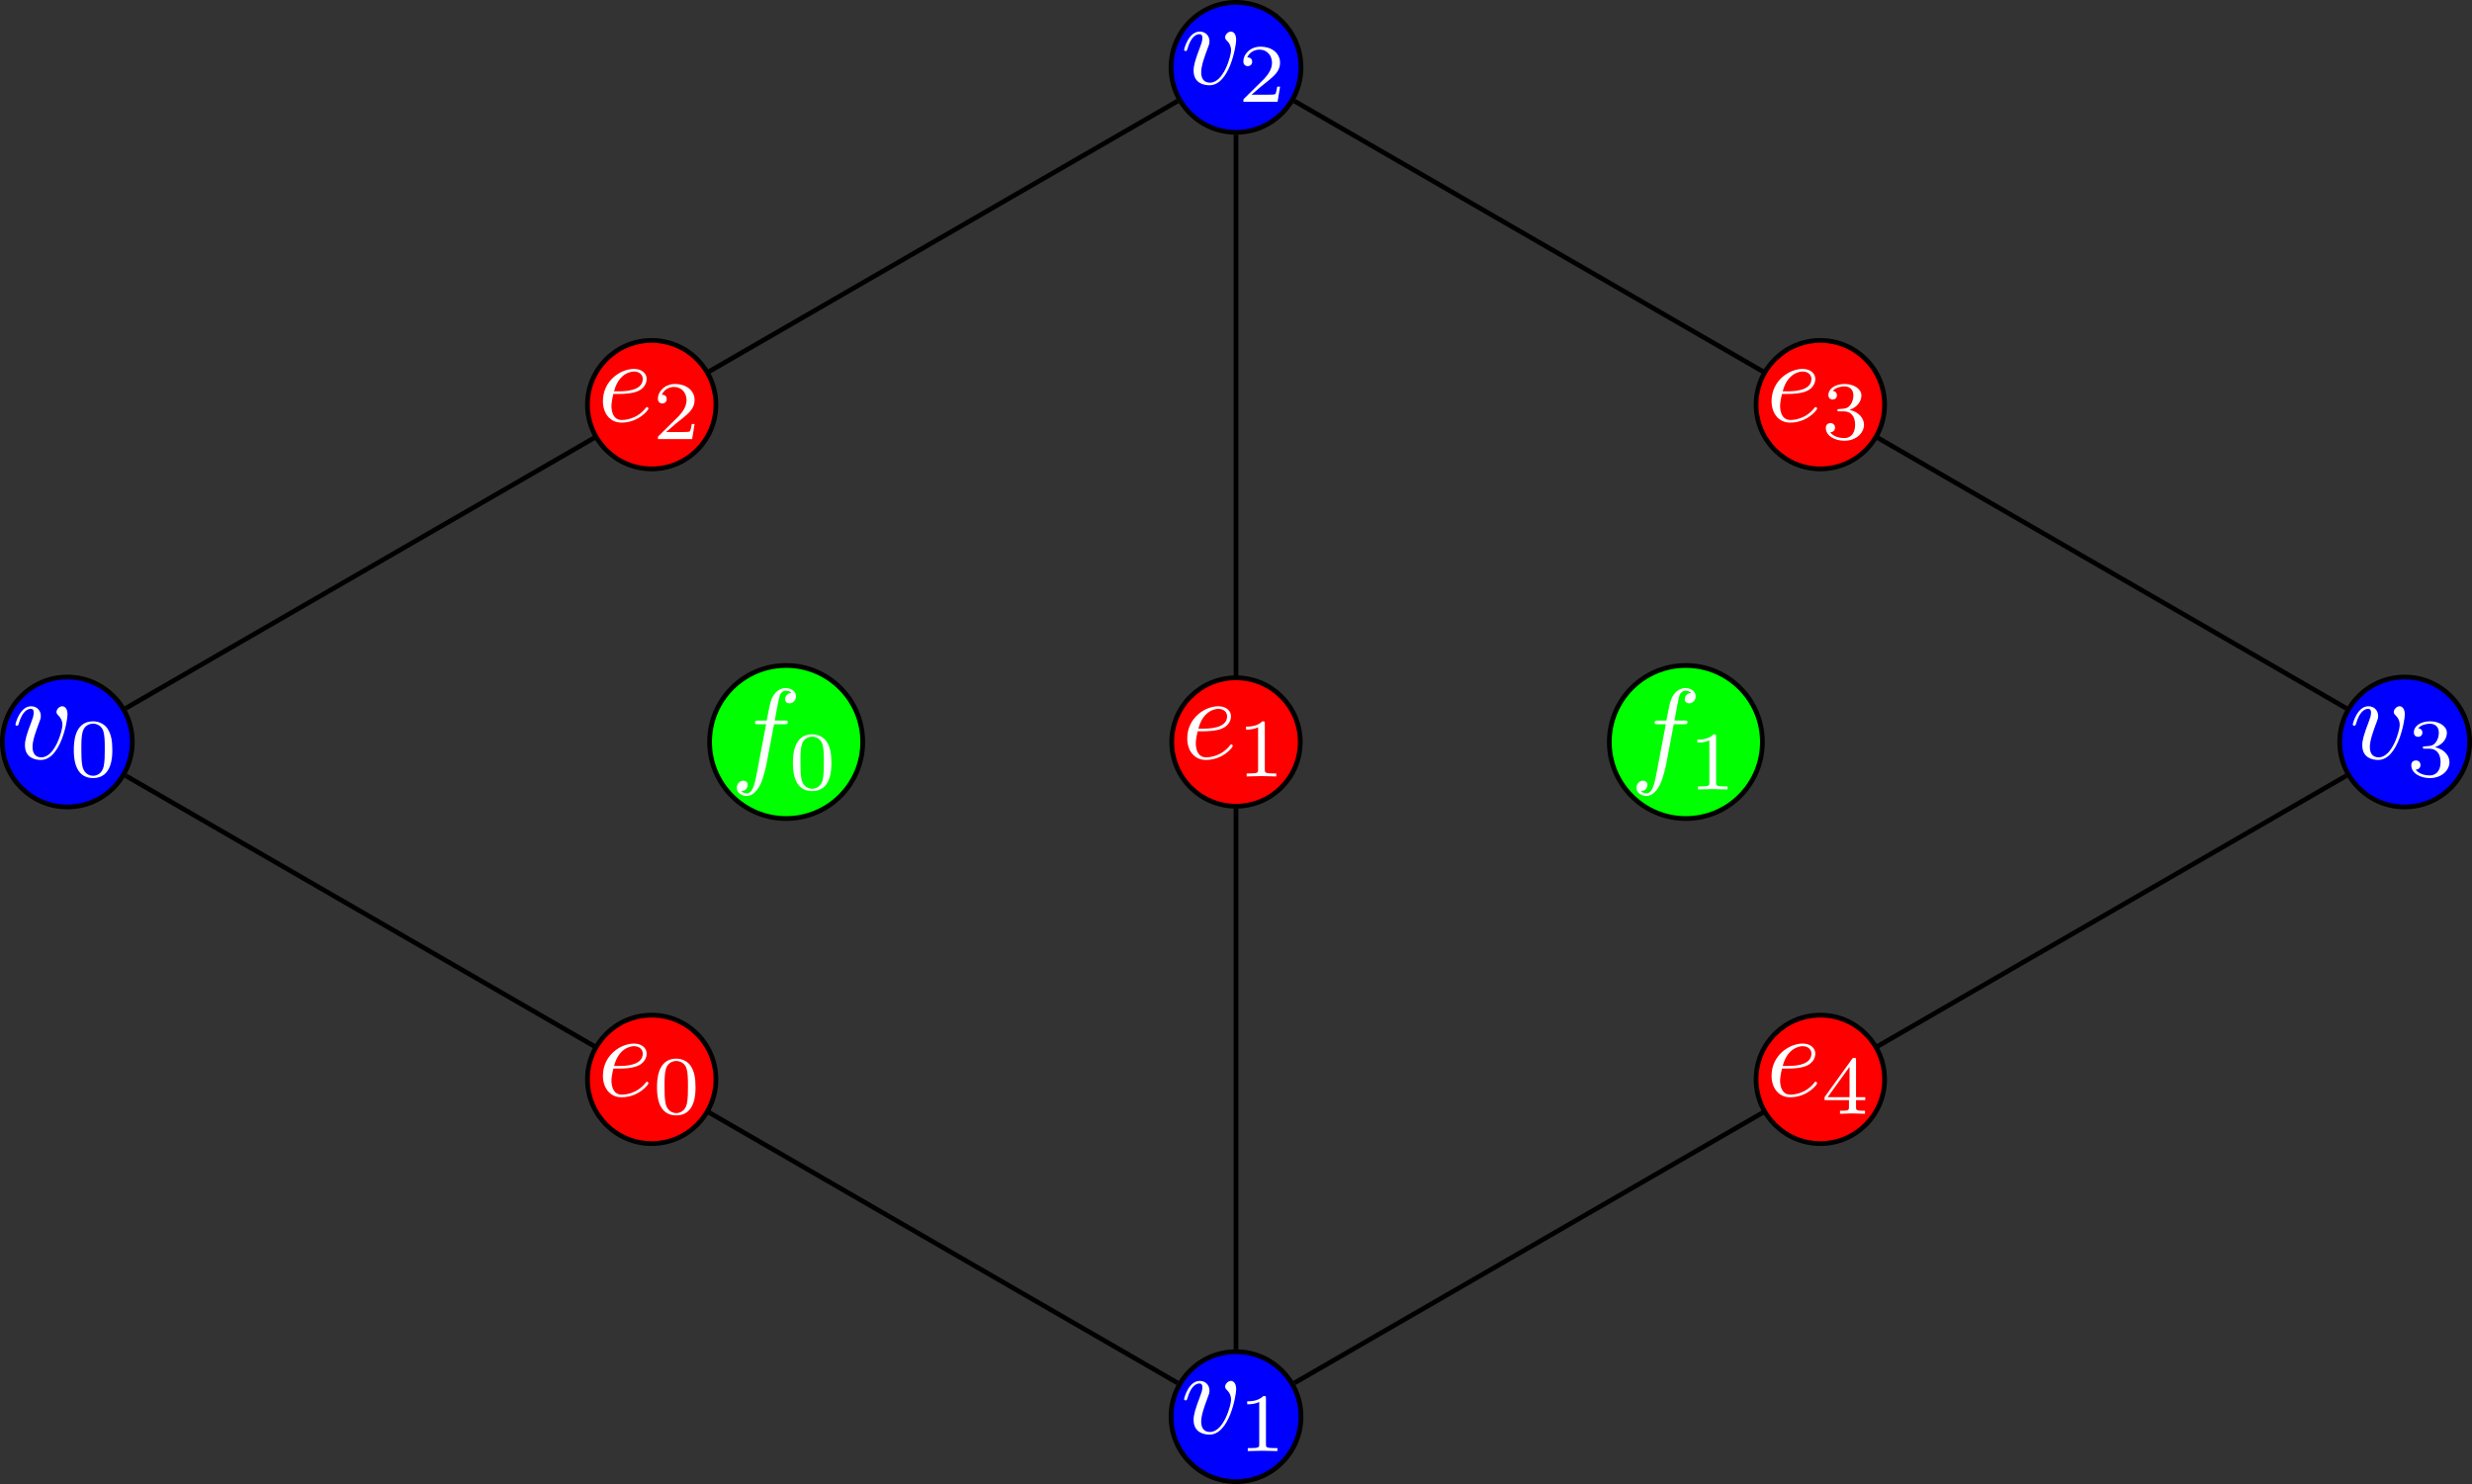 <?xml version='1.0' encoding='UTF-8'?>
<!-- This file was generated by dvisvgm 2.9.1 -->
<svg version='1.1' xmlns='http://www.w3.org/2000/svg' xmlns:xlink='http://www.w3.org/1999/xlink' width='207.703pt' height='124.707pt' viewBox='-62.039 -62.039 207.703 124.707'>
<rect x="-62.039" y="-62.039" width="207.703" height="124.707" fill="#333333" stroke="none"/>
<defs>
<path id='g1-48' d='M3.599-2.225C3.599-2.992 3.508-3.543 3.187-4.031C2.971-4.352 2.538-4.631 1.981-4.631C.363-4.631 .363-2.727 .363-2.225S.363 .139 1.981 .139S3.599-1.723 3.599-2.225ZM1.981-.056C1.66-.056 1.234-.244 1.095-.816C.997-1.227 .997-1.799 .997-2.315C.997-2.824 .997-3.354 1.102-3.738C1.248-4.289 1.695-4.435 1.981-4.435C2.357-4.435 2.72-4.205 2.845-3.801C2.957-3.424 2.964-2.922 2.964-2.315C2.964-1.799 2.964-1.283 2.873-.844C2.734-.209 2.26-.056 1.981-.056Z'/>
<path id='g1-49' d='M2.336-4.435C2.336-4.624 2.322-4.631 2.127-4.631C1.681-4.191 1.046-4.184 .76-4.184V-3.933C.928-3.933 1.388-3.933 1.771-4.129V-.572C1.771-.342 1.771-.251 1.074-.251H.809V0C.934-.007 1.792-.028 2.05-.028C2.267-.028 3.145-.007 3.299 0V-.251H3.034C2.336-.251 2.336-.342 2.336-.572V-4.435Z'/>
<path id='g1-50' d='M3.522-1.269H3.285C3.264-1.116 3.194-.704 3.103-.635C3.048-.593 2.511-.593 2.413-.593H1.13C1.862-1.241 2.106-1.437 2.525-1.764C3.041-2.176 3.522-2.608 3.522-3.271C3.522-4.115 2.783-4.631 1.89-4.631C1.025-4.631 .439-4.024 .439-3.382C.439-3.027 .739-2.992 .809-2.992C.976-2.992 1.179-3.11 1.179-3.361C1.179-3.487 1.13-3.731 .767-3.731C.983-4.226 1.458-4.38 1.785-4.38C2.483-4.38 2.845-3.836 2.845-3.271C2.845-2.664 2.413-2.183 2.19-1.932L.509-.272C.439-.209 .439-.195 .439 0H3.313L3.522-1.269Z'/>
<path id='g1-51' d='M1.904-2.329C2.448-2.329 2.838-1.953 2.838-1.206C2.838-.342 2.336-.084 1.932-.084C1.653-.084 1.039-.16 .746-.572C1.074-.586 1.151-.816 1.151-.962C1.151-1.186 .983-1.346 .767-1.346C.572-1.346 .377-1.227 .377-.941C.377-.286 1.102 .139 1.946 .139C2.915 .139 3.585-.509 3.585-1.206C3.585-1.75 3.138-2.294 2.371-2.455C3.103-2.72 3.368-3.243 3.368-3.668C3.368-4.219 2.734-4.631 1.96-4.631S.593-4.254 .593-3.696C.593-3.459 .746-3.327 .955-3.327C1.172-3.327 1.311-3.487 1.311-3.682C1.311-3.884 1.172-4.031 .955-4.045C1.2-4.352 1.681-4.428 1.939-4.428C2.253-4.428 2.692-4.275 2.692-3.668C2.692-3.375 2.594-3.055 2.413-2.838C2.183-2.573 1.988-2.559 1.639-2.538C1.465-2.525 1.451-2.525 1.416-2.518C1.402-2.518 1.346-2.504 1.346-2.427C1.346-2.329 1.409-2.329 1.527-2.329H1.904Z'/>
<path id='g1-52' d='M3.689-1.144V-1.395H2.915V-4.505C2.915-4.652 2.915-4.7 2.762-4.7C2.678-4.7 2.65-4.7 2.58-4.603L.272-1.395V-1.144H2.322V-.572C2.322-.335 2.322-.251 1.757-.251H1.569V0C1.918-.014 2.364-.028 2.615-.028C2.873-.028 3.32-.014 3.668 0V-.251H3.48C2.915-.251 2.915-.335 2.915-.572V-1.144H3.689ZM2.371-3.947V-1.395H.53L2.371-3.947Z'/>
<path id='g0-101' d='M1.863-2.301C2.152-2.301 2.889-2.321 3.387-2.531C4.085-2.829 4.134-3.417 4.134-3.557C4.134-3.995 3.756-4.403 3.068-4.403C1.963-4.403 .458-3.437 .458-1.694C.458-.677 1.046 .11 2.022 .11C3.447 .11 4.284-.946 4.284-1.066C4.284-1.126 4.224-1.196 4.164-1.196C4.115-1.196 4.095-1.176 4.035-1.096C3.248-.11 2.162-.11 2.042-.11C1.265-.11 1.176-.946 1.176-1.265C1.176-1.385 1.186-1.694 1.335-2.301H1.863ZM1.395-2.521C1.783-4.035 2.809-4.184 3.068-4.184C3.537-4.184 3.806-3.895 3.806-3.557C3.806-2.521 2.212-2.521 1.803-2.521H1.395Z'/>
<path id='g0-102' d='M3.656-3.985H4.513C4.712-3.985 4.812-3.985 4.812-4.184C4.812-4.294 4.712-4.294 4.543-4.294H3.716L3.925-5.43C3.965-5.639 4.105-6.346 4.164-6.466C4.254-6.655 4.423-6.804 4.633-6.804C4.672-6.804 4.932-6.804 5.121-6.625C4.682-6.585 4.583-6.237 4.583-6.087C4.583-5.858 4.762-5.738 4.951-5.738C5.21-5.738 5.499-5.958 5.499-6.336C5.499-6.795 5.041-7.024 4.633-7.024C4.294-7.024 3.666-6.844 3.367-5.858C3.308-5.649 3.278-5.549 3.039-4.294H2.351C2.162-4.294 2.052-4.294 2.052-4.105C2.052-3.985 2.142-3.985 2.331-3.985H2.989L2.242-.05C2.062 .917 1.893 1.823 1.375 1.823C1.335 1.823 1.086 1.823 .897 1.644C1.355 1.614 1.445 1.255 1.445 1.106C1.445 .877 1.265 .757 1.076 .757C.817 .757 .528 .976 .528 1.355C.528 1.803 .966 2.042 1.375 2.042C1.923 2.042 2.321 1.455 2.501 1.076C2.819 .448 3.049-.757 3.059-.827L3.656-3.985Z'/>
<path id='g0-118' d='M4.663-3.706C4.663-4.244 4.403-4.403 4.224-4.403C3.975-4.403 3.736-4.144 3.736-3.925C3.736-3.796 3.786-3.736 3.895-3.626C4.105-3.427 4.234-3.168 4.234-2.809C4.234-2.391 3.626-.11 2.461-.11C1.953-.11 1.724-.458 1.724-.976C1.724-1.534 1.993-2.262 2.301-3.088C2.371-3.258 2.421-3.397 2.421-3.587C2.421-4.035 2.102-4.403 1.604-4.403C.667-4.403 .289-2.959 .289-2.869C.289-2.77 .389-2.77 .408-2.77C.508-2.77 .518-2.79 .568-2.949C.857-3.955 1.285-4.184 1.574-4.184C1.654-4.184 1.823-4.184 1.823-3.866C1.823-3.616 1.724-3.347 1.654-3.168C1.215-2.012 1.086-1.554 1.086-1.126C1.086-.05 1.963 .11 2.421 .11C4.095 .11 4.663-3.188 4.663-3.706Z'/>
</defs>
<g id='page1'>
<path d='M-50.922 .312C-50.922-2.699-53.363-5.145-56.379-5.145C-59.395-5.145-61.84-2.699-61.84 .312C-61.84 3.328-59.395 5.773-56.379 5.773C-53.363 5.773-50.922 3.328-50.922 .312Z' fill='#00f'/>
<path d='M-50.922 .312C-50.922-2.699-53.363-5.145-56.379-5.145C-59.395-5.145-61.84-2.699-61.84 .312C-61.84 3.328-59.395 5.773-56.379 5.773C-53.363 5.773-50.922 3.328-50.922 .312Z' stroke='#000' fill='none' stroke-width='.399' stroke-miterlimit='10'/>
<g fill='#fff' transform='matrix(1 0 0 1 -102.842 1.398)'>
<use x='41.813' y='.314' xlink:href='#g0-118'/>
<use x='46.642' y='1.809' xlink:href='#g1-48'/>
</g>
<path d='M47.273 57.008C47.273 53.992 44.828 51.547 41.812 51.547C38.797 51.547 36.355 53.992 36.355 57.008C36.355 60.023 38.797 62.469 41.812 62.469C44.828 62.469 47.273 60.023 47.273 57.008Z' fill='#00f'/>
<path d='M47.273 57.008C47.273 53.992 44.828 51.547 41.812 51.547C38.797 51.547 36.355 53.992 36.355 57.008C36.355 60.023 38.797 62.469 41.812 62.469C44.828 62.469 47.273 60.023 47.273 57.008Z' stroke='#000' fill='none' stroke-width='.399' stroke-miterlimit='10'/>
<g fill='#fff' transform='matrix(1 0 0 1 -4.649 58.091)'>
<use x='41.813' y='.314' xlink:href='#g0-118'/>
<use x='46.642' y='1.809' xlink:href='#g1-49'/>
</g>
<path d='M47.273-56.379C47.273-59.395 44.828-61.84 41.812-61.84C38.797-61.84 36.355-59.395 36.355-56.379S38.797-50.918 41.812-50.918C44.828-50.918 47.273-53.363 47.273-56.379Z' fill='#00f'/>
<path d='M47.273-56.379C47.273-59.395 44.828-61.84 41.812-61.84C38.797-61.84 36.355-59.395 36.355-56.379S38.797-50.918 41.812-50.918C44.828-50.918 47.273-53.363 47.273-56.379Z' stroke='#000' fill='none' stroke-width='.399' stroke-miterlimit='10'/>
<g fill='#fff' transform='matrix(1 0 0 1 -4.649 -55.296)'>
<use x='41.813' y='.314' xlink:href='#g0-118'/>
<use x='46.642' y='1.809' xlink:href='#g1-50'/>
</g>
<path d='M145.465 .312C145.465-2.699 143.023-5.145 140.008-5.145C136.992-5.145 134.547-2.699 134.547 .312C134.547 3.328 136.992 5.773 140.008 5.773C143.023 5.773 145.465 3.328 145.465 .312Z' fill='#00f'/>
<path d='M145.465 .312C145.465-2.699 143.023-5.145 140.008-5.145C136.992-5.145 134.547-2.699 134.547 .312C134.547 3.328 136.992 5.773 140.008 5.773C143.023 5.773 145.465 3.328 145.465 .312Z' stroke='#000' fill='none' stroke-width='.399' stroke-miterlimit='10'/>
<g fill='#fff' transform='matrix(1 0 0 1 93.544 1.398)'>
<use x='41.813' y='.314' xlink:href='#g0-118'/>
<use x='46.642' y='1.809' xlink:href='#g1-51'/>
</g>
<path d='M-51.48 3.145L36.914 54.18' stroke='#000' fill='none' stroke-width='.399' stroke-miterlimit='10'/>
<path d='M-1.887 28.66C-1.887 25.68-4.301 23.266-7.285 23.266C-10.266 23.266-12.68 25.68-12.68 28.66C-12.68 31.641-10.266 34.059-7.285 34.059C-4.301 34.059-1.887 31.641-1.887 28.66Z' fill='#f00'/>
<path d='M-1.887 28.66C-1.887 25.68-4.301 23.266-7.285 23.266C-10.266 23.266-12.68 25.68-12.68 28.66C-12.68 31.641-10.266 34.059-7.285 34.059C-4.301 34.059-1.887 31.641-1.887 28.66Z' stroke='#000' fill='none' stroke-width='.399' stroke-miterlimit='10'/>
<g fill='#fff' transform='matrix(1 0 0 1 -53.651 29.744)'>
<use x='41.813' y='.314' xlink:href='#g0-101'/>
<use x='46.452' y='1.809' xlink:href='#g1-48'/>
</g>
<path d='M41.812 51.348V-50.719' stroke='#000' fill='none' stroke-width='.399' stroke-miterlimit='10'/>
<path d='M47.211 .312C47.211-2.668 44.793-5.082 41.812-5.082C38.832-5.082 36.414-2.668 36.414 .312C36.414 3.297 38.832 5.711 41.812 5.711C44.793 5.711 47.211 3.297 47.211 .312Z' fill='#f00'/>
<path d='M47.211 .312C47.211-2.668 44.793-5.082 41.812-5.082C38.832-5.082 36.414-2.668 36.414 .312C36.414 3.297 38.832 5.711 41.812 5.711C44.793 5.711 47.211 3.297 47.211 .312Z' stroke='#000' fill='none' stroke-width='.399' stroke-miterlimit='10'/>
<g fill='#fff' transform='matrix(1 0 0 1 -4.554 1.398)'>
<use x='41.813' y='.314' xlink:href='#g0-101'/>
<use x='46.452' y='1.809' xlink:href='#g1-49'/>
</g>
<path d='M36.914-53.551L-51.48-2.516' stroke='#000' fill='none' stroke-width='.399' stroke-miterlimit='10'/>
<path d='M-1.887-28.031C-1.887-31.012-4.301-33.43-7.285-33.43C-10.266-33.43-12.68-31.012-12.68-28.031C-12.68-25.051-10.266-22.637-7.285-22.637C-4.301-22.637-1.887-25.051-1.887-28.031Z' fill='#f00'/>
<path d='M-1.887-28.031C-1.887-31.012-4.301-33.43-7.285-33.43C-10.266-33.43-12.68-31.012-12.68-28.031C-12.68-25.051-10.266-22.637-7.285-22.637C-4.301-22.637-1.887-25.051-1.887-28.031Z' stroke='#000' fill='none' stroke-width='.399' stroke-miterlimit='10'/>
<g fill='#fff' transform='matrix(1 0 0 1 -53.651 -26.949)'>
<use x='41.813' y='.314' xlink:href='#g0-101'/>
<use x='46.452' y='1.809' xlink:href='#g1-50'/>
</g>
<path d='M46.715-53.551L135.106-2.516' stroke='#000' fill='none' stroke-width='.399' stroke-miterlimit='10'/>
<path d='M96.309-28.031C96.309-31.012 93.891-33.43 90.91-33.43C87.93-33.43 85.512-31.012 85.512-28.031C85.512-25.051 87.93-22.637 90.91-22.637C93.891-22.637 96.309-25.051 96.309-28.031Z' fill='#f00'/>
<path d='M96.309-28.031C96.309-31.012 93.891-33.43 90.91-33.43C87.93-33.43 85.512-31.012 85.512-28.031C85.512-25.051 87.93-22.637 90.91-22.637C93.891-22.637 96.309-25.051 96.309-28.031Z' stroke='#000' fill='none' stroke-width='.399' stroke-miterlimit='10'/>
<g fill='#fff' transform='matrix(1 0 0 1 44.542 -26.949)'>
<use x='41.813' y='.314' xlink:href='#g0-101'/>
<use x='46.452' y='1.809' xlink:href='#g1-51'/>
</g>
<path d='M135.106 3.145L46.715 54.18' stroke='#000' fill='none' stroke-width='.399' stroke-miterlimit='10'/>
<path d='M96.309 28.66C96.309 25.68 93.891 23.266 90.91 23.266C87.93 23.266 85.512 25.68 85.512 28.66C85.512 31.641 87.93 34.059 90.91 34.059C93.891 34.059 96.309 31.641 96.309 28.66Z' fill='#f00'/>
<path d='M96.309 28.66C96.309 25.68 93.891 23.266 90.91 23.266C87.93 23.266 85.512 25.68 85.512 28.66C85.512 31.641 87.93 34.059 90.91 34.059C93.891 34.059 96.309 31.641 96.309 28.66Z' stroke='#000' fill='none' stroke-width='.399' stroke-miterlimit='10'/>
<g fill='#fff' transform='matrix(1 0 0 1 44.542 29.744)'>
<use x='41.813' y='.314' xlink:href='#g0-101'/>
<use x='46.452' y='1.809' xlink:href='#g1-52'/>
</g>
<path d='M10.449 .312C10.449-3.238 7.566-6.117 4.016-6.117S-2.418-3.238-2.418 .312C-2.418 3.867 .465 6.746 4.016 6.746S10.449 3.867 10.449 .312Z' fill='#0f0'/>
<path d='M10.449 .312C10.449-3.238 7.566-6.117 4.016-6.117S-2.418-3.238-2.418 .312C-2.418 3.867 .465 6.746 4.016 6.746S10.449 3.867 10.449 .312Z' stroke='#000' fill='none' stroke-width='.399' stroke-miterlimit='10'/>
<g fill='#fff' transform='matrix(1 0 0 1 -42.471 2.491)'>
<use x='41.813' y='.314' xlink:href='#g0-102'/>
<use x='46.691' y='1.809' xlink:href='#g1-48'/>
</g>
<path d='M86.043 .312C86.043-3.238 83.164-6.117 79.609-6.117C76.059-6.117 73.18-3.238 73.18 .312C73.18 3.867 76.059 6.746 79.609 6.746C83.164 6.746 86.043 3.867 86.043 .312Z' fill='#0f0'/>
<path d='M86.043 .312C86.043-3.238 83.164-6.117 79.609-6.117C76.059-6.117 73.18-3.238 73.18 .312C73.18 3.867 76.059 6.746 79.609 6.746C83.164 6.746 86.043 3.867 86.043 .312Z' stroke='#000' fill='none' stroke-width='.399' stroke-miterlimit='10'/>
<g fill='#fff' transform='matrix(1 0 0 1 33.124 2.491)'>
<use x='41.813' y='.314' xlink:href='#g0-102'/>
<use x='46.691' y='1.809' xlink:href='#g1-49'/>
</g>
</g>
</svg>